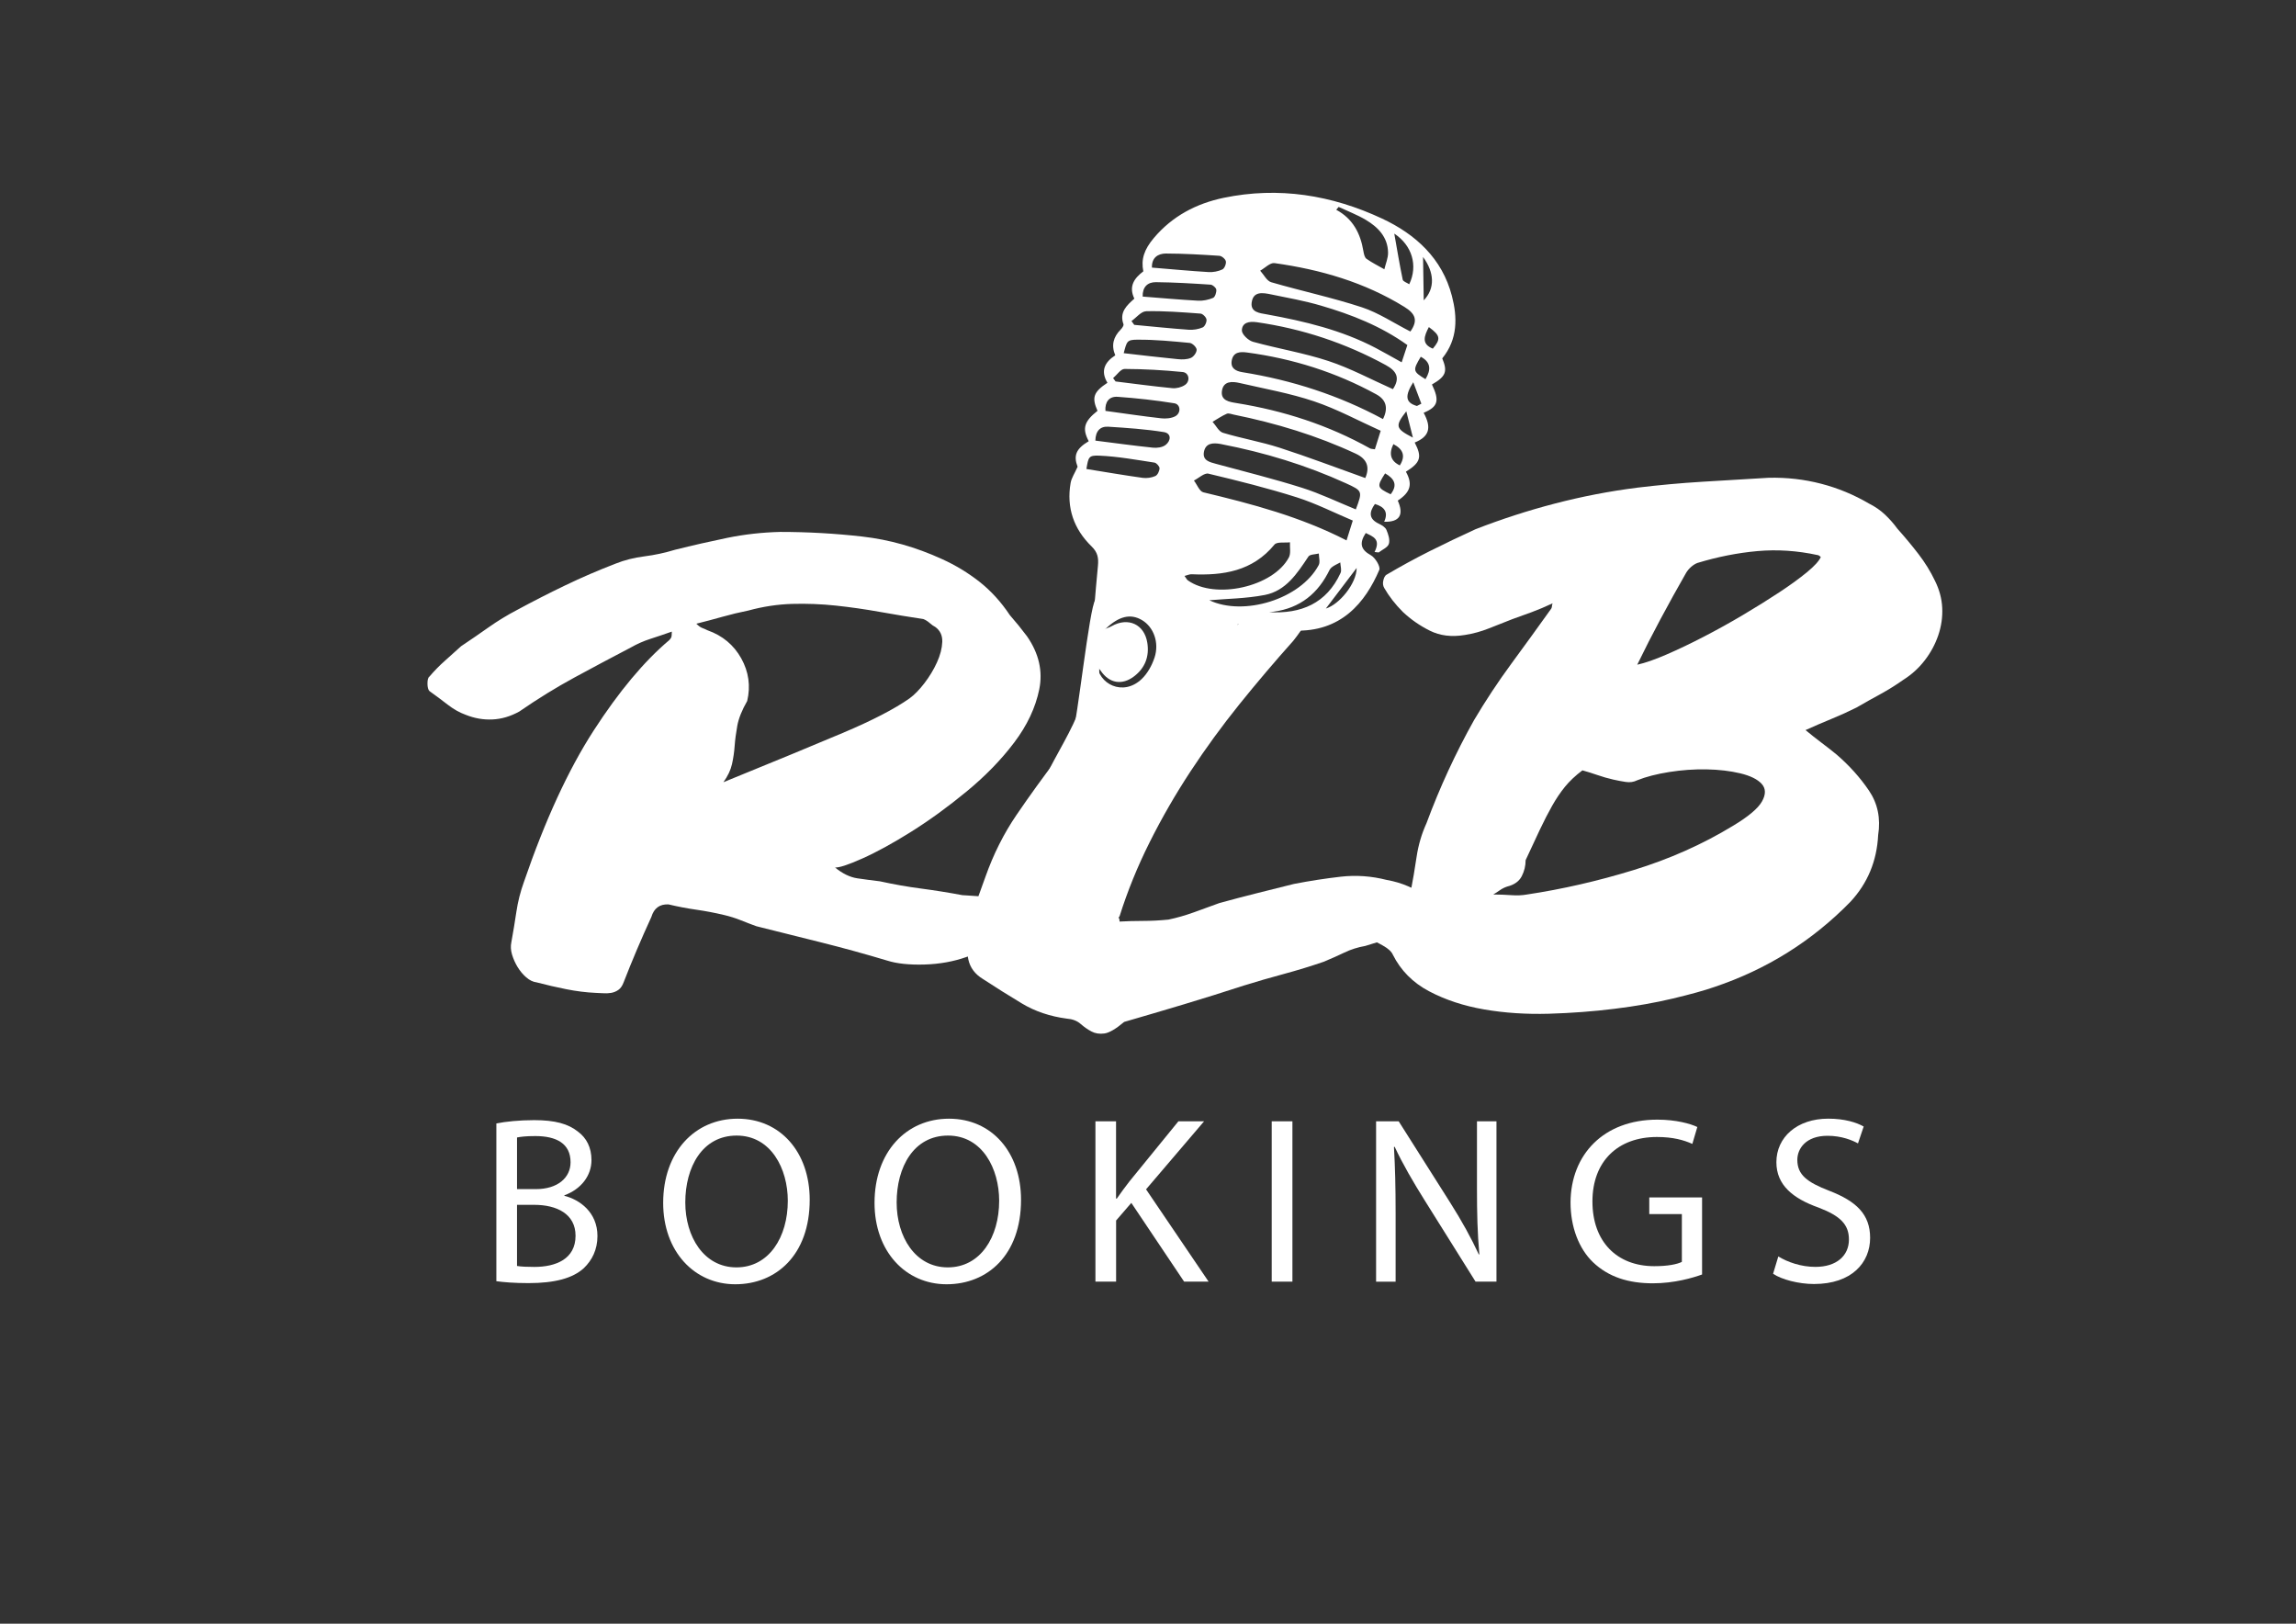 <svg xmlns="http://www.w3.org/2000/svg" id="Laag_1" viewBox="0 0 841.89 595.28"><rect x="0" y="0" width="841.89" height="595.28" fill="#333333" stroke="none"/><defs><style>.cls-1{fill:#fff;}</style></defs><g><path class="cls-1" d="M306.16,318.01c2.74,2.26,5.49,3.59,8.23,4,2.74,.4,5.49,.77,8.23,1.09,5.16,1.13,10.21,2.02,15.13,2.66,4.92,.65,9.96,1.45,15.13,2.42,.16,0,.81,.04,1.94,.12,1.13,.08,2.3,.16,3.51,.24,1.21,.09,2.34,.24,3.39,.48,1.05,.24,1.66,.53,1.82,.85,3.23,5.49,3.71,9.93,1.45,13.32-2.26,3.39-5.77,5.93-10.53,7.63-4.76,1.7-9.93,2.63-15.49,2.79-5.57,.16-10.13-.32-13.68-1.45-8.07-2.42-16.14-4.64-24.21-6.66-8.07-2.01-15.98-3.99-23.73-5.93-1.78-.64-3.67-1.37-5.69-2.18-2.02-.81-4.08-1.45-6.18-1.94-3.39-.81-6.78-1.45-10.17-1.94-3.39-.48-6.78-1.13-10.17-1.94-3.23-.16-5.33,1.37-6.3,4.6-3.71,8.07-7.1,16.06-10.17,23.97-.48,1.29-1.13,2.22-1.94,2.78-.81,.57-1.69,.93-2.66,1.09-.97,.16-1.98,.2-3.03,.12-1.05-.08-1.9-.12-2.54-.12-3.55-.16-7.14-.61-10.77-1.33s-7.31-1.57-11.02-2.54c-1.29-.16-2.54-.77-3.75-1.82-1.21-1.05-2.26-2.3-3.15-3.75-.88-1.45-1.57-2.98-2.06-4.6-.48-1.61-.56-3.15-.24-4.6,.65-3.55,1.25-7.22,1.82-11.02,.56-3.79,1.49-7.46,2.78-11.02,7.75-22.6,16.26-41.08,25.54-55.45,9.28-14.36,18.52-25.42,27.72-33.17,.32-.32,.57-.64,.73-.97,.16-.32,.24-1.05,.24-2.18-2.75,.97-5.37,1.86-7.87,2.66-2.5,.81-4.88,1.86-7.14,3.15-7.11,3.71-14,7.38-20.7,11.02-6.7,3.63-13.44,7.79-20.22,12.47-3.23,1.78-6.5,2.75-9.81,2.9-3.31,.16-6.58-.4-9.81-1.69-2.26-.81-4.48-2.06-6.66-3.75-2.18-1.69-4.4-3.35-6.66-4.96-.48-.48-.73-1.41-.73-2.78s.24-2.22,.73-2.54c1.78-2.09,3.67-4.03,5.69-5.81,2.02-1.78,4-3.55,5.93-5.33,3.39-2.26,6.74-4.56,10.05-6.9,3.31-2.34,6.82-4.48,10.53-6.42,5.65-3.06,11.5-6.05,17.55-8.96,6.05-2.91,12.23-5.57,18.52-7.99,3.23-1.29,6.74-2.18,10.53-2.66,3.79-.48,7.55-1.29,11.26-2.42,6.45-1.61,12.83-3.06,19.13-4.36,6.3-1.29,12.75-2.01,19.37-2.18,10.17,0,20.22,.57,30.14,1.7,9.93,1.13,19.65,3.87,29.18,8.23,5,2.26,9.6,5.05,13.8,8.35,4.2,3.31,7.91,7.38,11.14,12.23,2.26,2.58,4.36,5.17,6.29,7.75,4.36,6.29,5.85,12.79,4.48,19.49-1.37,6.7-4.44,13.2-9.2,19.49-4.76,6.3-10.57,12.27-17.43,17.92-6.86,5.65-13.64,10.57-20.34,14.77-6.7,4.2-12.67,7.47-17.92,9.81-5.25,2.34-8.59,3.43-10.05,3.27Zm-40.92-31.23c18.24-7.42,32.81-13.44,43.7-18.04,10.9-4.6,19.09-8.84,24.58-12.71,1.77-1.29,3.59-3.15,5.45-5.57,1.85-2.42,3.39-4.96,4.6-7.63,1.21-2.66,1.85-5.16,1.94-7.51,.08-2.34-.77-4.15-2.54-5.45-.65-.32-1.33-.8-2.06-1.45-.73-.64-1.49-1.13-2.3-1.45-5.33-.81-10.69-1.7-16.1-2.66-5.41-.97-10.77-1.73-16.1-2.3-5.33-.56-10.65-.76-15.98-.61-5.33,.16-10.65,.97-15.98,2.42-3.23,.65-6.41,1.42-9.56,2.3-3.15,.89-6.34,1.74-9.56,2.54,.8,.81,1.53,1.33,2.18,1.57,.64,.24,1.29,.52,1.94,.85,5.49,1.94,9.6,5.37,12.35,10.29,2.74,4.93,3.47,10.13,2.18,15.62-1.94,3.39-3.15,6.42-3.63,9.08-.48,2.66-.81,5.13-.97,7.38-.16,2.26-.48,4.48-.97,6.66-.48,2.18-1.53,4.4-3.15,6.66Z"></path><path class="cls-1" d="M523.58,328.43c-2.42-1.29-4.84-2.46-7.26-3.51-2.42-1.05-5-1.82-7.75-2.3-5.65-1.45-11.3-1.85-16.95-1.21-5.65,.65-11.38,1.53-17.19,2.66-4.52,1.13-9.04,2.26-13.56,3.39-4.52,1.13-9.12,2.34-13.8,3.63-3.07,1.13-6.17,2.26-9.32,3.39-3.15,1.13-6.26,2.02-9.32,2.66-3.23,.32-6.34,.48-9.32,.48s-5.85,.09-8.59,.24c0-.64-.09-1.05-.24-1.21-.16-.16-.08-.4,.24-.73,2.9-9.2,6.57-18.24,11.02-27.12,4.44-8.88,9.44-17.55,15.01-26.03,5.57-8.47,11.54-16.66,17.92-24.58,6.37-7.91,12.95-15.66,19.73-23.24,1.76-2.2,3.35-4.51,4.84-6.88-1.93,.47-4,.75-6.26,.75-1.49,.26-3.06,.43-4.74,.43-4.43,0-8.18-1.02-11.34-2.7-2.52,2.58-5.75,4.57-9.67,5.65,2.74,13.63-20.91,29.18-38.87,29.18-8.8,0-2.67-22.66-6.5-28.19-2.1,2.32,4.43-18.11,0-13.37-2.26,2.91-6.73,45.57-8.34,48.79-1.61,3.23-3.55,6.46-5.81,9.68-5.17,6.78-10.09,13.6-14.77,20.46-4.68,6.86-8.47,14.41-11.38,22.64-1.13,3.07-2.34,6.41-3.63,10.05-1.29,3.63-2.22,7.19-2.78,10.65-.57,3.47-.52,6.7,.12,9.68,.65,2.99,2.42,5.37,5.33,7.14,4.68,3.07,9.44,6.05,14.28,8.96,4.84,2.91,10.33,4.76,16.47,5.57,2.09,.16,3.79,.8,5.08,1.94,1.29,1.13,2.62,2.06,4,2.78,1.37,.73,2.94,.97,4.72,.73,1.78-.24,4.2-1.66,7.26-4.24,7.26-2.1,14.53-4.24,21.79-6.42,7.26-2.18,14.61-4.48,22.03-6.9,4.68-1.45,9.56-2.87,14.65-4.24,5.08-1.37,9.96-2.87,14.65-4.48,2.74-1.13,5.28-2.26,7.63-3.39,2.34-1.13,4.88-1.94,7.63-2.42,2.1-.64,4.72-1.45,7.87-2.42,3.15-.97,6.09-2.22,8.84-3.75,2.74-1.53,4.84-3.31,6.29-5.32,1.45-2.02,1.45-4.32,0-6.9Z"></path><path class="cls-1" d="M569.34,221.17c-2.75,1.29-5.33,2.38-7.75,3.27-2.42,.89-4.76,1.74-7.02,2.54-2.91,1.13-5.77,2.26-8.6,3.39-2.83,1.13-5.77,1.94-8.84,2.42-4.84,.81-9.12,.28-12.83-1.57-3.71-1.85-7.02-4.15-9.93-6.9-2.74-2.74-5-5.65-6.78-8.72-.48-.81-.61-1.73-.36-2.79,.24-1.05,.61-1.73,1.09-2.06,5.17-3.06,10.5-5.97,15.98-8.72,5.49-2.74,11.05-5.41,16.7-7.99,9.52-3.71,19.25-6.86,29.18-9.44,9.93-2.58,19.98-4.52,30.14-5.81,8.07-.97,16.06-1.7,23.97-2.18,7.91-.48,15.98-.97,24.21-1.45,6.62-.16,13.03,.57,19.25,2.18,6.21,1.61,12.06,4.04,17.55,7.26,2.26,1.13,4.24,2.5,5.93,4.11,1.7,1.62,3.19,3.31,4.48,5.09,2.74,3.07,5.33,6.17,7.75,9.32,2.42,3.15,4.44,6.42,6.05,9.81,1.61,3.23,2.5,6.54,2.66,9.93,.16,3.39-.33,6.74-1.45,10.05-1.13,3.31-2.79,6.38-4.97,9.2-2.18,2.83-4.8,5.2-7.87,7.14-2.75,1.94-5.53,3.67-8.35,5.21-2.83,1.54-5.77,3.19-8.84,4.96-2.91,1.45-5.93,2.83-9.08,4.12-3.15,1.29-6.34,2.66-9.56,4.12,1.94,1.61,3.88,3.15,5.81,4.6,1.94,1.45,3.79,2.91,5.57,4.36,4.68,4.04,8.63,8.44,11.86,13.19,3.23,4.76,4.36,10.21,3.39,16.34-.48,9.53-3.87,17.68-10.17,24.46-14.04,14.37-30.67,24.78-49.88,31.23-3.71,1.3-8.8,2.7-15.25,4.24-6.46,1.54-13.56,2.79-21.31,3.75-7.75,.97-15.78,1.57-24.09,1.82-8.32,.24-16.22-.28-23.73-1.57-7.51-1.29-14.25-3.51-20.22-6.66-5.97-3.15-10.41-7.63-13.32-13.44-.48-1.13-1.73-2.26-3.75-3.39-2.02-1.13-4.07-2.18-6.17-3.15-2.1-.97-3.95-1.82-5.57-2.54-1.61-.73-2.26-1.33-1.94-1.82,3.39-1.78,6.86-3.39,10.41-4.84,3.55-1.45,7.1-2.99,10.65-4.6,.65-.32,1.25-.68,1.82-1.09,.57-.4,.93-.93,1.09-1.57,.81-4.2,1.54-8.47,2.18-12.83,.65-4.36,1.86-8.47,3.63-12.35,4.84-13.07,10.65-25.66,17.43-37.77,4.2-7.1,8.76-14,13.68-20.7,4.92-6.7,9.81-13.44,14.65-20.22,.16-.32,.24-.61,.24-.85s.08-.61,.24-1.09Zm-21.79,106.77c2.26,0,4.44,.09,6.54,.24,2.09,.16,4.03,.08,5.81-.24,12.91-1.94,25.95-4.92,39.1-8.96,13.15-4.03,25.3-9.44,36.44-16.22,5.65-3.39,9.2-6.37,10.65-8.96,1.45-2.58,1.41-4.72-.12-6.42-1.54-1.69-4.16-2.98-7.87-3.87-3.72-.88-7.83-1.37-12.35-1.45-4.52-.08-9.08,.24-13.68,.97-4.6,.73-8.52,1.74-11.74,3.03-1.29,.65-2.7,.85-4.24,.61-1.53-.24-3.03-.52-4.48-.85-2.1-.48-4.08-1.05-5.93-1.7-1.86-.64-3.67-1.21-5.45-1.7-2.58,1.94-4.72,3.96-6.42,6.05-1.69,2.1-3.27,4.44-4.72,7.02-1.45,2.58-2.95,5.49-4.48,8.72-1.53,3.23-3.27,6.94-5.2,11.14,0,2.1-.48,4.08-1.45,5.93-.97,1.86-2.75,3.11-5.33,3.75-.97,.32-1.86,.77-2.66,1.33-.81,.57-1.61,1.09-2.42,1.57Zm120.09-123.72c-.48-.48-.89-.73-1.21-.73-7.42-1.61-14.77-2.1-22.03-1.45-7.26,.65-14.61,2.1-22.03,4.36-.81,.32-1.57,.81-2.3,1.45-.73,.65-1.33,1.37-1.82,2.18-3.23,5.65-6.34,11.26-9.32,16.83-2.99,5.57-5.85,11.18-8.59,16.83,2.91-.64,6.5-1.89,10.77-3.75,4.27-1.85,8.84-4.03,13.68-6.54,4.84-2.5,9.64-5.16,14.4-7.99,4.76-2.82,9.16-5.57,13.2-8.23,4.03-2.66,7.42-5.12,10.17-7.38,2.74-2.26,4.44-4.12,5.08-5.57Z"></path></g><g><path class="cls-1" d="M532.38,108.5c-3.54-13.7-13.26-22.6-25.61-28.37-18.47-8.63-37.91-11.79-58.1-7.6-10.03,2.09-18.82,6.71-25.57,14.71-3.56,4.21-4.76,7.82-3.87,12.24-3.3,2.51-5.47,5.46-3.29,10.01-2.75,2.45-5.58,4.95-3.99,9.37,.17,.48-.51,1.45-1.03,1.97-2.67,2.69-3.53,5.74-1.98,9.44-3.89,2.51-5.48,5.73-2.87,10.06-5.11,3.38-5.82,5.4-3.64,10.28-4.94,3.93-5.68,6.48-3.22,11.14-4.72,2.8-5.63,5.3-4.08,9.37-1.07,2.42-2.24,4.1-2.56,5.94-1.58,9.08,1.18,16.93,7.69,23.26,2.24,2.18,2.6,4.22,2.33,7.1-.99,10.57-1.93,21.15-2.4,31.75-.17,3.74,.88,7.58,1.72,11.3,.61,2.73-1.61,5.73-4.34,4.75-.03-.01-.06,0-.09-.02-2.69,9.53-8.16,17.97-12.83,27.02-3.13,6.07-7.57,11-11.04,16.81-3.15,5.28-5.33,10.93-8.79,16.05,6.84,4.55,13.65,9.14,20.4,13.82,3.01,2.09,5.14,2.16,7.39-1.22,10.53-15.82,21.21-31.53,31.89-47.25,1.57-2.31,2.36-4.27,.16-6.81-.77-.89-.88-3.33-.2-4.3,1.58-2.25,3.71-5.57,5.83-5.74,9.79-.76,12.64-2.41,15.95-11.89,2.65-7.59,5.11-15.26,7.65-22.87,7.17,.85,13.81,2.09,20.49,2.36,17.4,.7,26.28-10.37,31.37-22.24,.51-1.2-1.48-4.49-3.09-5.38-3.88-2.13-4.23-4.53-1.87-8.15,2.59,1.29,5.63,2.19,3.23,6.97,.5,.05,1.01,.1,1.51,.16,1.31-1.03,3.32-1.84,3.73-3.15,.47-1.49-.21-3.55-.9-5.15-.41-.96-1.69-1.72-2.74-2.22-3.71-1.74-3.68-4.18-1.47-7.25,3.29,.98,5.08,2.84,3.39,6.51,5.72,.19,7.29-2.59,4.99-7.75,4.69-3.09,5.52-6.04,2.98-10.59,5.4-3.38,6-5.37,3.23-10.7,5.33-2.18,6.29-5.39,3.28-10.91,5.25-2.17,5.91-4.41,3.04-10.37,5.14-2.95,5.79-4.74,3.78-9.57,5.78-7.1,5.55-15.15,3.54-22.9Zm-10.33,1.61c-.09-5.7-.16-10.43-.25-15.9,4.17,5.7,4.46,11.51,.25,15.9Zm-5.32-5.9c-.85-.57-2.25-1-2.39-1.7-1.16-5.57-2.08-11.18-3.09-16.87,6.53,4.31,8.76,11.74,5.48,18.57Zm-25.88-28.35c3.33,1.56,6.81,2.87,9.95,4.74,4.5,2.68,8.07,6.33,8.17,11.99,.04,2.03-.88,4.08-1.36,6.13-2.2-1.26-4.5-2.38-6.55-3.84-.71-.5-.97-1.84-1.14-2.85-1.08-6.46-3.83-11.83-9.95-15.12,.29-.35,.58-.7,.88-1.05Zm-23.52,20.6c16.86,2.36,32.96,7,47.64,16.06,4.08,2.52,5.04,4.97,2.19,9.02-6.1-3.11-11.68-6.88-17.84-8.9-10.89-3.57-22.17-5.96-33.19-9.17-1.62-.47-2.71-2.78-4.05-4.23,1.75-.98,3.66-3,5.24-2.78Zm-8.36,14.42c.56-4.22,4.15-3.56,7.1-2.95,6.13,1.25,12.32,2.36,18.31,4.12,11.17,3.27,21.96,7.49,31.67,14.45-.71,2.15-1.34,4.05-2.09,6.33-3.47-1.92-6.42-3.63-9.43-5.21-12.56-6.61-26.17-9.84-40-12.36-2.6-.47-6.05-.73-5.57-4.38Zm1.77,7.23c16.74,2.4,32.51,7.62,47.37,15.72,4.05,2.2,5.36,4.77,2.64,8.84-8.02-3.57-15.56-7.65-23.59-10.3-9.04-2.99-18.54-4.53-27.74-7.07-1.69-.47-4.07-2.74-4.05-4.15,.04-2.89,2.67-3.42,5.37-3.03Zm-3.49,11.12c16.74,2.24,32.59,7.22,47.42,15.35q5.45,2.99,2.44,9.06c-16.15-8.71-33.39-14.27-51.5-17.18-2.4-.38-4.49-1.38-3.96-4.3,.57-3.13,3.06-3.27,5.59-2.93Zm-29.63-36.28c6.5,.02,13.01,.4,19.5,.83,.88,.06,2.23,1.21,2.38,2.03,.17,.92-.51,2.61-1.28,2.97-1.52,.71-3.38,1.07-5.06,.97-6.8-.41-13.59-1.05-20.77-1.64-.14-3.57,2.13-5.18,5.24-5.17Zm-3.77,10.5c6.69,.07,13.38,.47,20.05,.91,.77,.05,2.02,1.14,2.09,1.83,.09,1.01-.45,2.71-1.18,3.02-1.69,.71-3.69,1.13-5.52,1.03-6.69-.36-13.36-.97-20.3-1.51-.11-3.51,1.8-5.31,4.86-5.28Zm-3.6,10.65c6.64-.15,13.31,.38,19.95,.87,.83,.06,2.09,1.34,2.2,2.18,.12,.93-.62,2.55-1.41,2.89-1.55,.66-3.42,.97-5.12,.85-6.67-.48-13.31-1.17-19.97-1.79l-1.01-1.39c1.78-1.26,3.54-3.55,5.35-3.59Zm-3.12,10.44c6.37-.05,12.76,.58,19.11,1.18,.98,.09,2.5,1.57,2.54,2.46,.05,1.02-1.07,2.59-2.08,3.02-1.41,.61-3.19,.64-4.78,.48-6.52-.63-13.02-1.42-19.88-2.2,1.16-4.39,1.16-4.92,5.09-4.95Zm25.99,49.12c10.86,2.59,21.73,5.3,32.37,8.67,7.01,2.22,13.66,5.62,20.55,8.52-.91,2.9-1.49,4.73-2.29,7.27-16.95-8.7-34.65-13.36-52.51-17.63-1.41-.34-2.31-2.83-3.45-4.32,1.79-.9,3.83-2.87,5.32-2.52Zm-30.76-38.4c7.1,.03,14.22,.43,21.29,1.13,2.4,.24,2.9,3.38,.82,4.76-1.25,.83-3.09,1.31-4.59,1.16-6.95-.67-13.88-1.61-20.82-2.46-.3-.41-.61-.82-.91-1.23,1.4-1.18,2.81-3.37,4.21-3.36Zm10.97,105.86c-.94,2.85-2.58,5.82-4.73,7.85-6.82,6.46-15.95,1.84-16.37-5.68,.13-4.53-.25-9.18,3.27-12.85,4.83-4.56,9.05-5.56,13.21-3.12,4.26,2.49,6.46,8.22,4.63,13.79Zm.33-66.6c-1.4,.62-3.16,.88-4.69,.67-6.89-.96-13.74-2.15-20.61-3.25,.75-4.34,.78-5.06,4.76-4.89,6.76,.29,13.48,1.53,20.19,2.55,.75,.11,1.88,1.37,1.87,2.08-.02,.99-.72,2.48-1.53,2.84Zm3.73-11.39c-1.13,.88-3.09,1.16-4.6,1-6.96-.72-13.89-1.68-21.14-2.59,.06-3.52,1.77-5.29,4.72-5.1,6.81,.43,13.65,.89,20.38,1.97,2.81,.45,2.68,3.14,.64,4.73Zm3.52-10.5c-1.46,.75-3.45,.92-5.13,.73-6.82-.77-13.6-1.79-20.44-2.72-.22-3.2,1.28-5.39,4.5-5.16,6.95,.5,13.89,1.26,20.76,2.37,2.34,.38,2.54,3.62,.3,4.78Zm4.64,60.14c-.34-.24-.53-.69-1.22-1.63,1.22-.3,1.91-.64,2.58-.61,11.62,.52,22.37-1.1,30.41-10.87,.9-1.1,3.74-.6,5.68-.84-.1,1.87,.39,4.05-.4,5.55-5.74,10.81-27.03,15.54-37.04,8.4Zm7.89,7.29c6.25-.55,13.4-.6,20.31-1.93,7.78-1.5,11.91-7.92,16.02-14.09,.56-.85,2.51-.77,3.82-1.11,.01,1.43,.54,3.13-.05,4.24-6.7,12.58-27.58,18.84-40.09,12.9Zm21.88,4.38c9.83-.82,16.92-5.59,21.51-14.16,.42-.79,.78-1.71,1.43-2.25,.94-.77,2.12-1.23,3.19-1.83,.06,1.3,.58,2.81,.1,3.86-5.14,11.18-14.47,15.06-26.23,14.37Zm20.85-1.34c3.54-4.66,7.14-9.41,11.29-14.88-.03,5.74-6.39,13.4-11.29,14.88Zm10.99-36.34c-6.75-2.75-13.09-5.83-19.74-7.93-10.38-3.28-20.96-5.91-31.48-8.76-2.4-.65-5.07-1.24-4.48-4.41,.61-3.25,3.32-3.38,6.04-2.9,.15,.03,.29,.06,.44,.09,15.74,3.05,30.99,7.67,45.59,14.33,6.15,2.8,6.11,2.9,3.62,9.58Zm3.47-11.5c-10.63-3.79-20.94-7.73-31.42-11.11-6.8-2.2-13.92-3.41-20.78-5.48-1.53-.46-2.55-2.64-3.81-4.03,1.73-1.01,3.39-2.16,5.21-2.95,.69-.3,1.75,.16,2.62,.33,15.42,3.13,30.39,7.65,44.68,14.31q6.13,2.86,3.49,8.92Zm3.51-10.54c-.91-.16-1.4-.12-1.76-.32-15.29-8.55-31.68-13.83-48.94-16.62-2.62-.42-5.98-.89-5.36-4.6,.59-3.54,3.76-3.4,6.5-2.76,9.15,2.12,18.47,3.75,27.33,6.74,8.38,2.82,16.27,7.12,24.36,10.77-.89,2.83-1.46,4.65-2.13,6.79Zm5.78,16.49c-5.04-2.43-5.15-2.83-2.03-7.66,3.32,1.88,4.74,4.2,2.03,7.66Zm3.36-10.59q-4.99-2.37-2.36-7.8c3.5,1.81,4.61,4.28,2.36,7.8Zm2.38-19.83c.88,3.49,1.51,6,2.42,9.64-6.42-3.3-6.64-4.2-2.42-9.64Zm3.91-1.95c-4.41-1.24-4.4-3.87-1.36-8.71,1.25,3.32,2.11,5.6,2.97,7.87-.54,.28-1.07,.56-1.61,.83Zm3.12-9.83c-4.66-2.85-4.72-3.19-1.72-8.22,3.69,1.97,3.84,4.74,1.72,8.22Zm2.69-11.19c-4.29-1.75-3.15-4.63-1.45-7.91,4.26,3.1,4.44,4.39,1.45,7.91Z"></path><path class="cls-1" d="M404.92,230.66c-3.51,3.67-2.3,7.7-3.27,12.85,.65,.79,1.36,1.53,1.93,2.37,3.14,4.63,7.81,5.49,12.29,2.06,4.02-3.08,5.61-7.32,4.83-12.25-1.07-6.84-7.04-9.54-13.07-6.14-.85,.48-1.8,.75-2.71,1.12Z"></path></g><g><path class="cls-1" d="M181.99,411.88c3.32-.7,8.55-1.22,13.87-1.22,7.59,0,12.47,1.31,16.14,4.27,3.05,2.27,4.88,5.76,4.88,10.38,0,5.67-3.75,10.64-9.94,12.91v.18c5.58,1.4,12.13,6.02,12.13,14.74,0,5.06-2.01,8.9-4.98,11.77-4.09,3.75-10.72,5.5-20.32,5.5-5.23,0-9.24-.35-11.77-.7v-57.82Zm7.59,24.07h6.89c8.03,0,12.74-4.19,12.74-9.86,0-6.89-5.24-9.59-12.91-9.59-3.49,0-5.5,.26-6.72,.52v18.93Zm0,28.17c1.49,.26,3.67,.35,6.37,.35,7.85,0,15.09-2.88,15.09-11.42,0-8.02-6.89-11.34-15.18-11.34h-6.28v22.42Z"></path><path class="cls-1" d="M296.9,439.87c0,20.23-12.3,30.96-27.3,30.96s-26.43-12.04-26.43-29.83c0-18.66,11.6-30.87,27.3-30.87s26.43,12.3,26.43,29.74Zm-45.62,.96c0,12.56,6.8,23.81,18.75,23.81s18.84-11.08,18.84-24.42c0-11.69-6.11-23.9-18.75-23.9s-18.84,11.6-18.84,24.51Z"></path><path class="cls-1" d="M374.39,439.87c0,20.23-12.29,30.96-27.3,30.96s-26.42-12.04-26.42-29.83c0-18.66,11.6-30.87,27.3-30.87s26.42,12.3,26.42,29.74Zm-45.61,.96c0,12.56,6.8,23.81,18.75,23.81s18.84-11.08,18.84-24.42c0-11.69-6.11-23.9-18.75-23.9s-18.84,11.6-18.84,24.51Z"></path><path class="cls-1" d="M401.65,411.09h7.58v28.34h.27c1.57-2.27,3.14-4.36,4.62-6.28l17.97-22.06h9.42l-21.28,24.94,22.94,33.84h-8.98l-19.36-28.87-5.58,6.46v22.41h-7.58v-58.78Z"></path><path class="cls-1" d="M473.9,411.09v58.78h-7.59v-58.78h7.59Z"></path><path class="cls-1" d="M504.58,469.87v-58.78h8.29l18.84,29.74c4.37,6.89,7.76,13.08,10.55,19.1l.18-.09c-.7-7.85-.87-15-.87-24.16v-24.59h7.15v58.78h-7.67l-18.67-29.83c-4.1-6.54-8.03-13.26-10.99-19.62l-.26,.09c.43,7.42,.61,14.48,.61,24.25v25.12h-7.16Z"></path><path class="cls-1" d="M624.11,467.25c-3.4,1.22-10.12,3.23-18.05,3.23-8.9,0-16.23-2.27-21.98-7.76-5.06-4.88-8.2-12.74-8.2-21.89,.09-17.53,12.13-30.35,31.84-30.35,6.8,0,12.13,1.48,14.65,2.7l-1.83,6.19c-3.14-1.4-7.06-2.53-12.99-2.53-14.31,0-23.64,8.9-23.64,23.64s8.98,23.72,22.67,23.72c4.98,0,8.37-.7,10.12-1.57v-17.53h-11.95v-6.1h19.36v28.25Z"></path><path class="cls-1" d="M652.06,460.63c3.4,2.09,8.37,3.83,13.6,3.83,7.77,0,12.3-4.1,12.3-10.03,0-5.5-3.14-8.64-11.08-11.69-9.6-3.4-15.52-8.37-15.52-16.66,0-9.16,7.59-15.96,19.01-15.96,6.02,0,10.38,1.4,13,2.88l-2.09,6.19c-1.92-1.05-5.85-2.79-11.16-2.79-8.03,0-11.08,4.79-11.08,8.81,0,5.5,3.57,8.2,11.69,11.34,9.94,3.84,15,8.64,15,17.27,0,9.07-6.71,16.92-20.58,16.92-5.67,0-11.86-1.65-15-3.75l1.92-6.37Z"></path></g></svg>